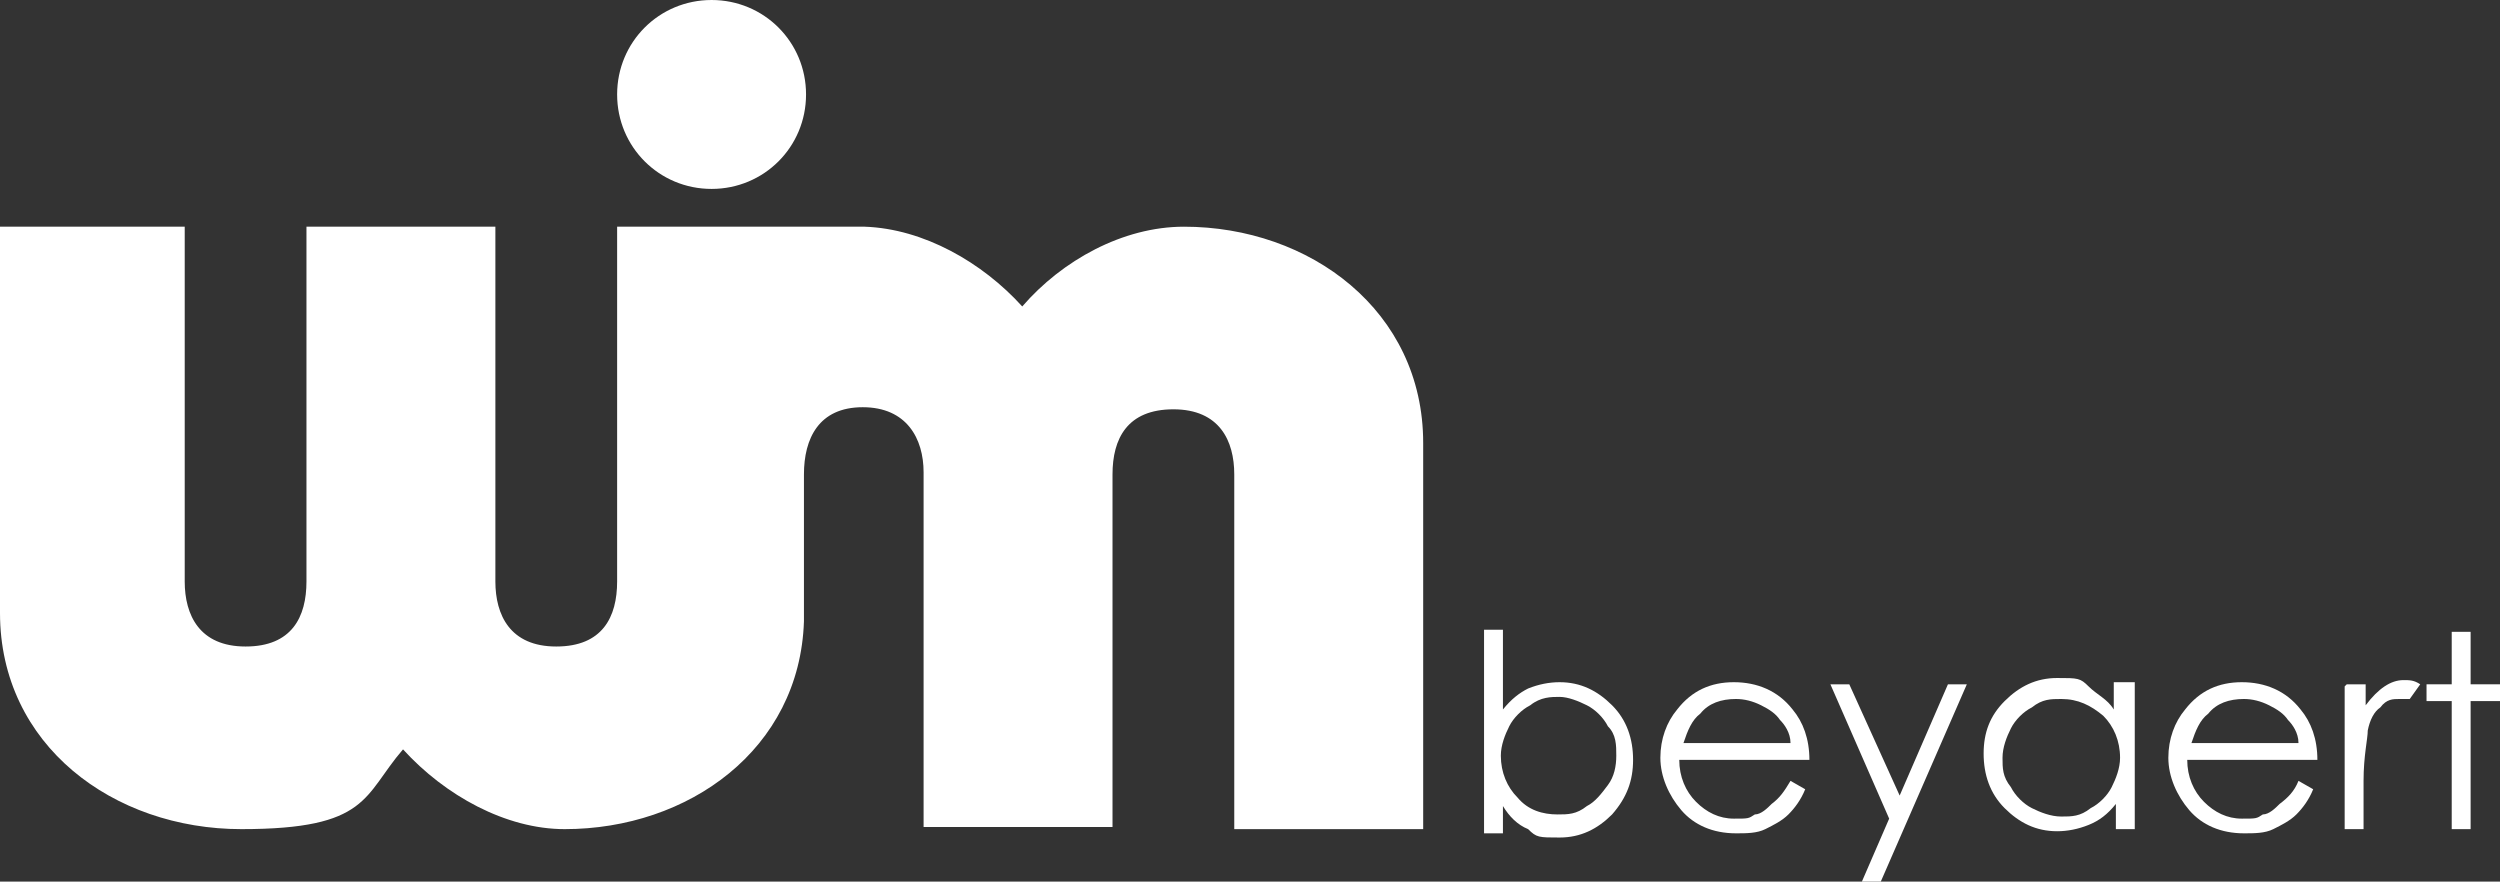 <?xml version="1.0" encoding="UTF-8"?>
<svg xmlns="http://www.w3.org/2000/svg" version="1.1" viewBox="0 0 119.1 42">
  <rect x="0" y="0" width="119.1" height="42" fill="#333333" stroke="none"/>
  <defs>
    <style>
      .cls-1 {
        fill: #fff;
      }
    </style>
  </defs>
  <!-- Generator: Adobe Illustrator 28.7.1, SVG Export Plug-In . SVG Version: 1.2.0 Build 142)  -->
  <g>
    <g id="Laag_1">
      <path class="cls-1" d="M56.4,10.8c-2.9,0-5.8,1.6-7.7,3.8-1.9-2.1-4.7-3.7-7.5-3.8h-11.8v16.9c0,1.7-.7,3.1-2.9,3.1s-2.9-1.5-2.9-3.1V10.8h-9v16.9c0,1.7-.7,3.1-2.9,3.1s-2.9-1.5-2.9-3.1V10.8H0v18.4c0,6.3,5.4,10.3,11.5,10.3s5.8-1.6,7.7-3.8c2,2.2,4.9,3.8,7.7,3.8,5.9,0,11.2-3.8,11.4-9.9h0v-7c0-1.7.7-3.2,2.8-3.2s2.9,1.5,2.9,3.1v16.9h9v-16.8c0-1.7.7-3.1,2.9-3.1s2.9,1.5,2.9,3.1v16.9h9v-18.4c0-6.3-5.4-10.3-11.4-10.3"/>
      <path class="cls-1" d="M33.9,9c2.5,0,4.5-2,4.5-4.5s-2-4.5-4.5-4.5-4.5,2-4.5,4.5c0,2.5,2,4.5,4.5,4.5"/>
      <path class="cls-1" d="M70.7,39.5v-9.5h.9v3.8c.4-.5.8-.8,1.2-1,.5-.2,1-.3,1.5-.3,1,0,1.8.4,2.5,1.1.7.7,1,1.6,1,2.6s-.3,1.8-1,2.6c-.7.7-1.5,1.1-2.5,1.1s-1.1,0-1.5-.4c-.5-.2-.9-.6-1.2-1.1v1.3h-.9v-.2ZM74.2,38.8c.5,0,.9,0,1.4-.4.4-.2.7-.6,1-1,.3-.4.4-.9.4-1.4s0-1-.4-1.4c-.2-.4-.6-.8-1-1s-.9-.4-1.3-.4-.9,0-1.4.4c-.4.2-.8.6-1,1s-.4.9-.4,1.4c0,.8.3,1.5.8,2,.5.6,1.2.8,1.9.8"/>
      <path class="cls-1" d="M85.3,37.2l.7.4c-.2.5-.5.9-.8,1.2s-.7.5-1.1.7-.9.2-1.4.2c-1.1,0-2-.4-2.6-1.1-.6-.7-1-1.6-1-2.5s.3-1.7.8-2.3c.7-.9,1.6-1.3,2.7-1.3s2.1.4,2.8,1.3c.5.6.8,1.4.8,2.4h-6.2c0,.8.3,1.5.8,2s1.1.8,1.8.8.7,0,1-.2c.3,0,.6-.3.8-.5.4-.3.6-.6.9-1.1M85.3,35.4c0-.5-.3-.9-.5-1.1-.2-.3-.5-.5-.9-.7s-.8-.3-1.2-.3c-.7,0-1.3.2-1.7.7-.4.3-.6.8-.8,1.4,0,0,5.1,0,5.1,0Z"/>
      <polygon class="cls-1" points="87.2 32.6 88.1 32.6 90.5 37.9 92.8 32.6 93.7 32.6 89.6 42 88.7 42 90 39 87.2 32.6"/>
      <path class="cls-1" d="M101.7,32.6v6.9h-.9v-1.2c-.4.5-.8.8-1.3,1s-1,.3-1.5.3c-1,0-1.8-.4-2.5-1.1-.7-.7-1-1.6-1-2.6s.3-1.8,1-2.5,1.5-1.1,2.5-1.1,1.1,0,1.5.4.9.6,1.2,1.1v-1.3h1ZM98.2,33.3c-.5,0-.9,0-1.4.4-.4.2-.8.6-1,1s-.4.9-.4,1.4,0,.9.4,1.4c.2.4.6.8,1,1s.9.4,1.4.4.9,0,1.4-.4c.4-.2.8-.6,1-1s.4-.9.4-1.4c0-.8-.3-1.5-.8-2-.6-.5-1.2-.8-2-.8"/>
      <path class="cls-1" d="M109.5,37.2l.7.4c-.2.5-.5.9-.8,1.2s-.7.5-1.1.7-.9.2-1.4.2c-1.1,0-2-.4-2.6-1.1-.6-.7-1-1.6-1-2.5s.3-1.7.8-2.3c.7-.9,1.6-1.3,2.7-1.3s2.1.4,2.8,1.3c.5.6.8,1.4.8,2.4h-6.2c0,.8.3,1.5.8,2s1.1.8,1.8.8.7,0,1-.2c.3,0,.6-.3.8-.5.4-.3.7-.6.9-1.1M109.5,35.4c0-.5-.3-.9-.5-1.1-.2-.3-.5-.5-.9-.7s-.8-.3-1.2-.3c-.7,0-1.3.2-1.7.7-.4.3-.6.8-.8,1.4,0,0,5.1,0,5.1,0Z"/>
      <path class="cls-1" d="M111.8,32.6h.9v1c.3-.4.6-.7.9-.9s.6-.3.9-.3.5,0,.8.2l-.5.7c-.2,0-.3,0-.5,0-.3,0-.6,0-.9.4-.3.2-.5.6-.6,1.1,0,.4-.2,1.2-.2,2.4v2.3h-.9v-6.8h0Z"/>
      <polygon class="cls-1" points="116.8 30.1 117.7 30.1 117.7 32.6 119.1 32.6 119.1 33.4 117.7 33.4 117.7 39.5 116.8 39.5 116.8 33.4 115.6 33.4 115.6 32.6 116.8 32.6 116.8 30.1"/>
    </g>
  </g>
</svg>